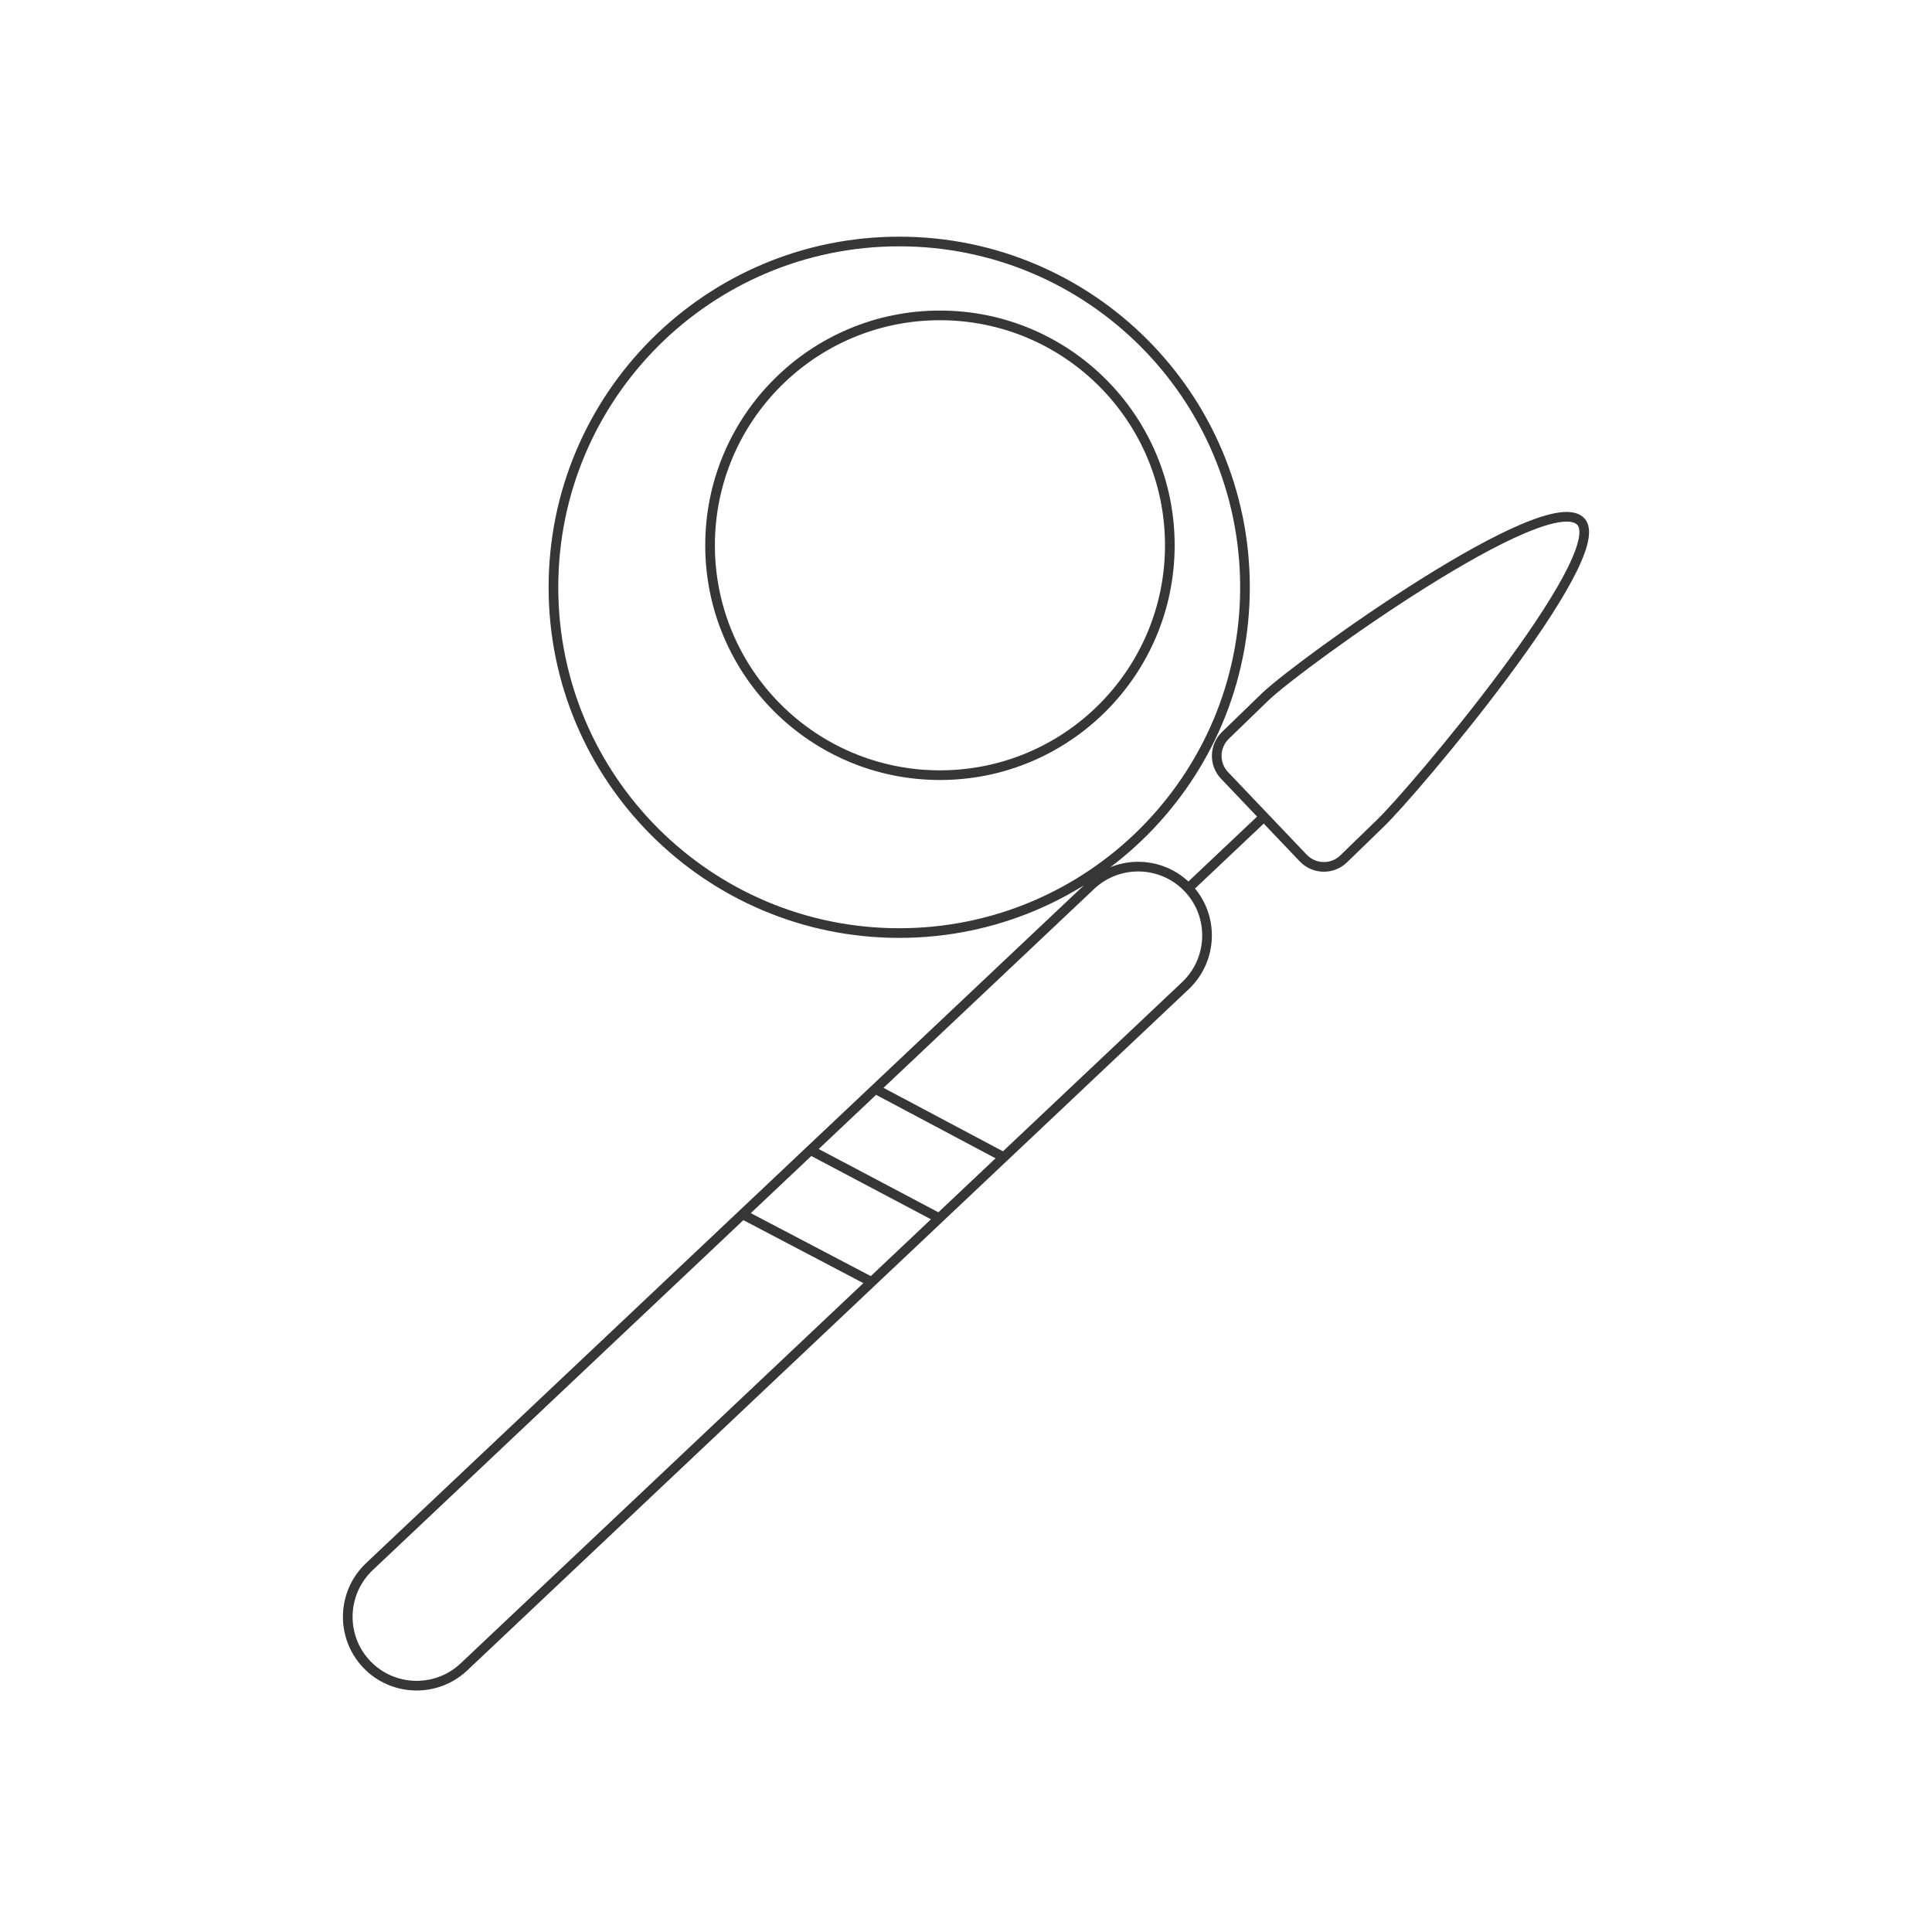 <svg width="400" height="400" viewBox="0 0 400 400" fill="none" xmlns="http://www.w3.org/2000/svg">
<path d="M181.219 225.453L207.817 239.584M167.805 238.119L194.446 252.21M153.74 251.4L180.454 265.422M246.025 183.896C251.419 189.617 251.157 198.639 245.437 204.065C242.102 207.203 99.383 341.982 96.049 345.12C90.328 350.514 81.273 350.252 75.88 344.532C70.486 338.811 70.748 329.789 76.468 324.362C79.802 321.224 222.522 186.446 225.856 183.307C231.577 177.914 240.631 178.175 246.025 183.896ZM246.025 183.896L261.683 169.104M257.76 121.59C257.76 161.128 225.709 193.18 186.172 193.18C146.635 193.18 114.583 161.128 114.583 121.59C114.583 82.052 146.635 50 186.172 50C225.709 50 257.76 82.052 257.76 121.59ZM242.2 112.894C242.2 139.181 220.891 160.49 194.606 160.49C168.32 160.49 147.011 139.181 147.011 112.894C147.011 86.608 168.32 65.299 194.606 65.299C220.891 65.299 242.2 86.608 242.2 112.894ZM278.158 177.848L285.709 170.526C292.639 163.923 333.598 115.313 327.355 108.056C320.686 100.309 269.332 137.248 262.01 144.211L253.74 152.22C251.386 154.475 251.288 158.202 253.543 160.556L269.823 177.652C272.078 180.006 275.805 180.104 278.158 177.848Z" stroke="#363636" stroke-width="2" stroke-linecap="round" stroke-linejoin="round"/>
</svg>
